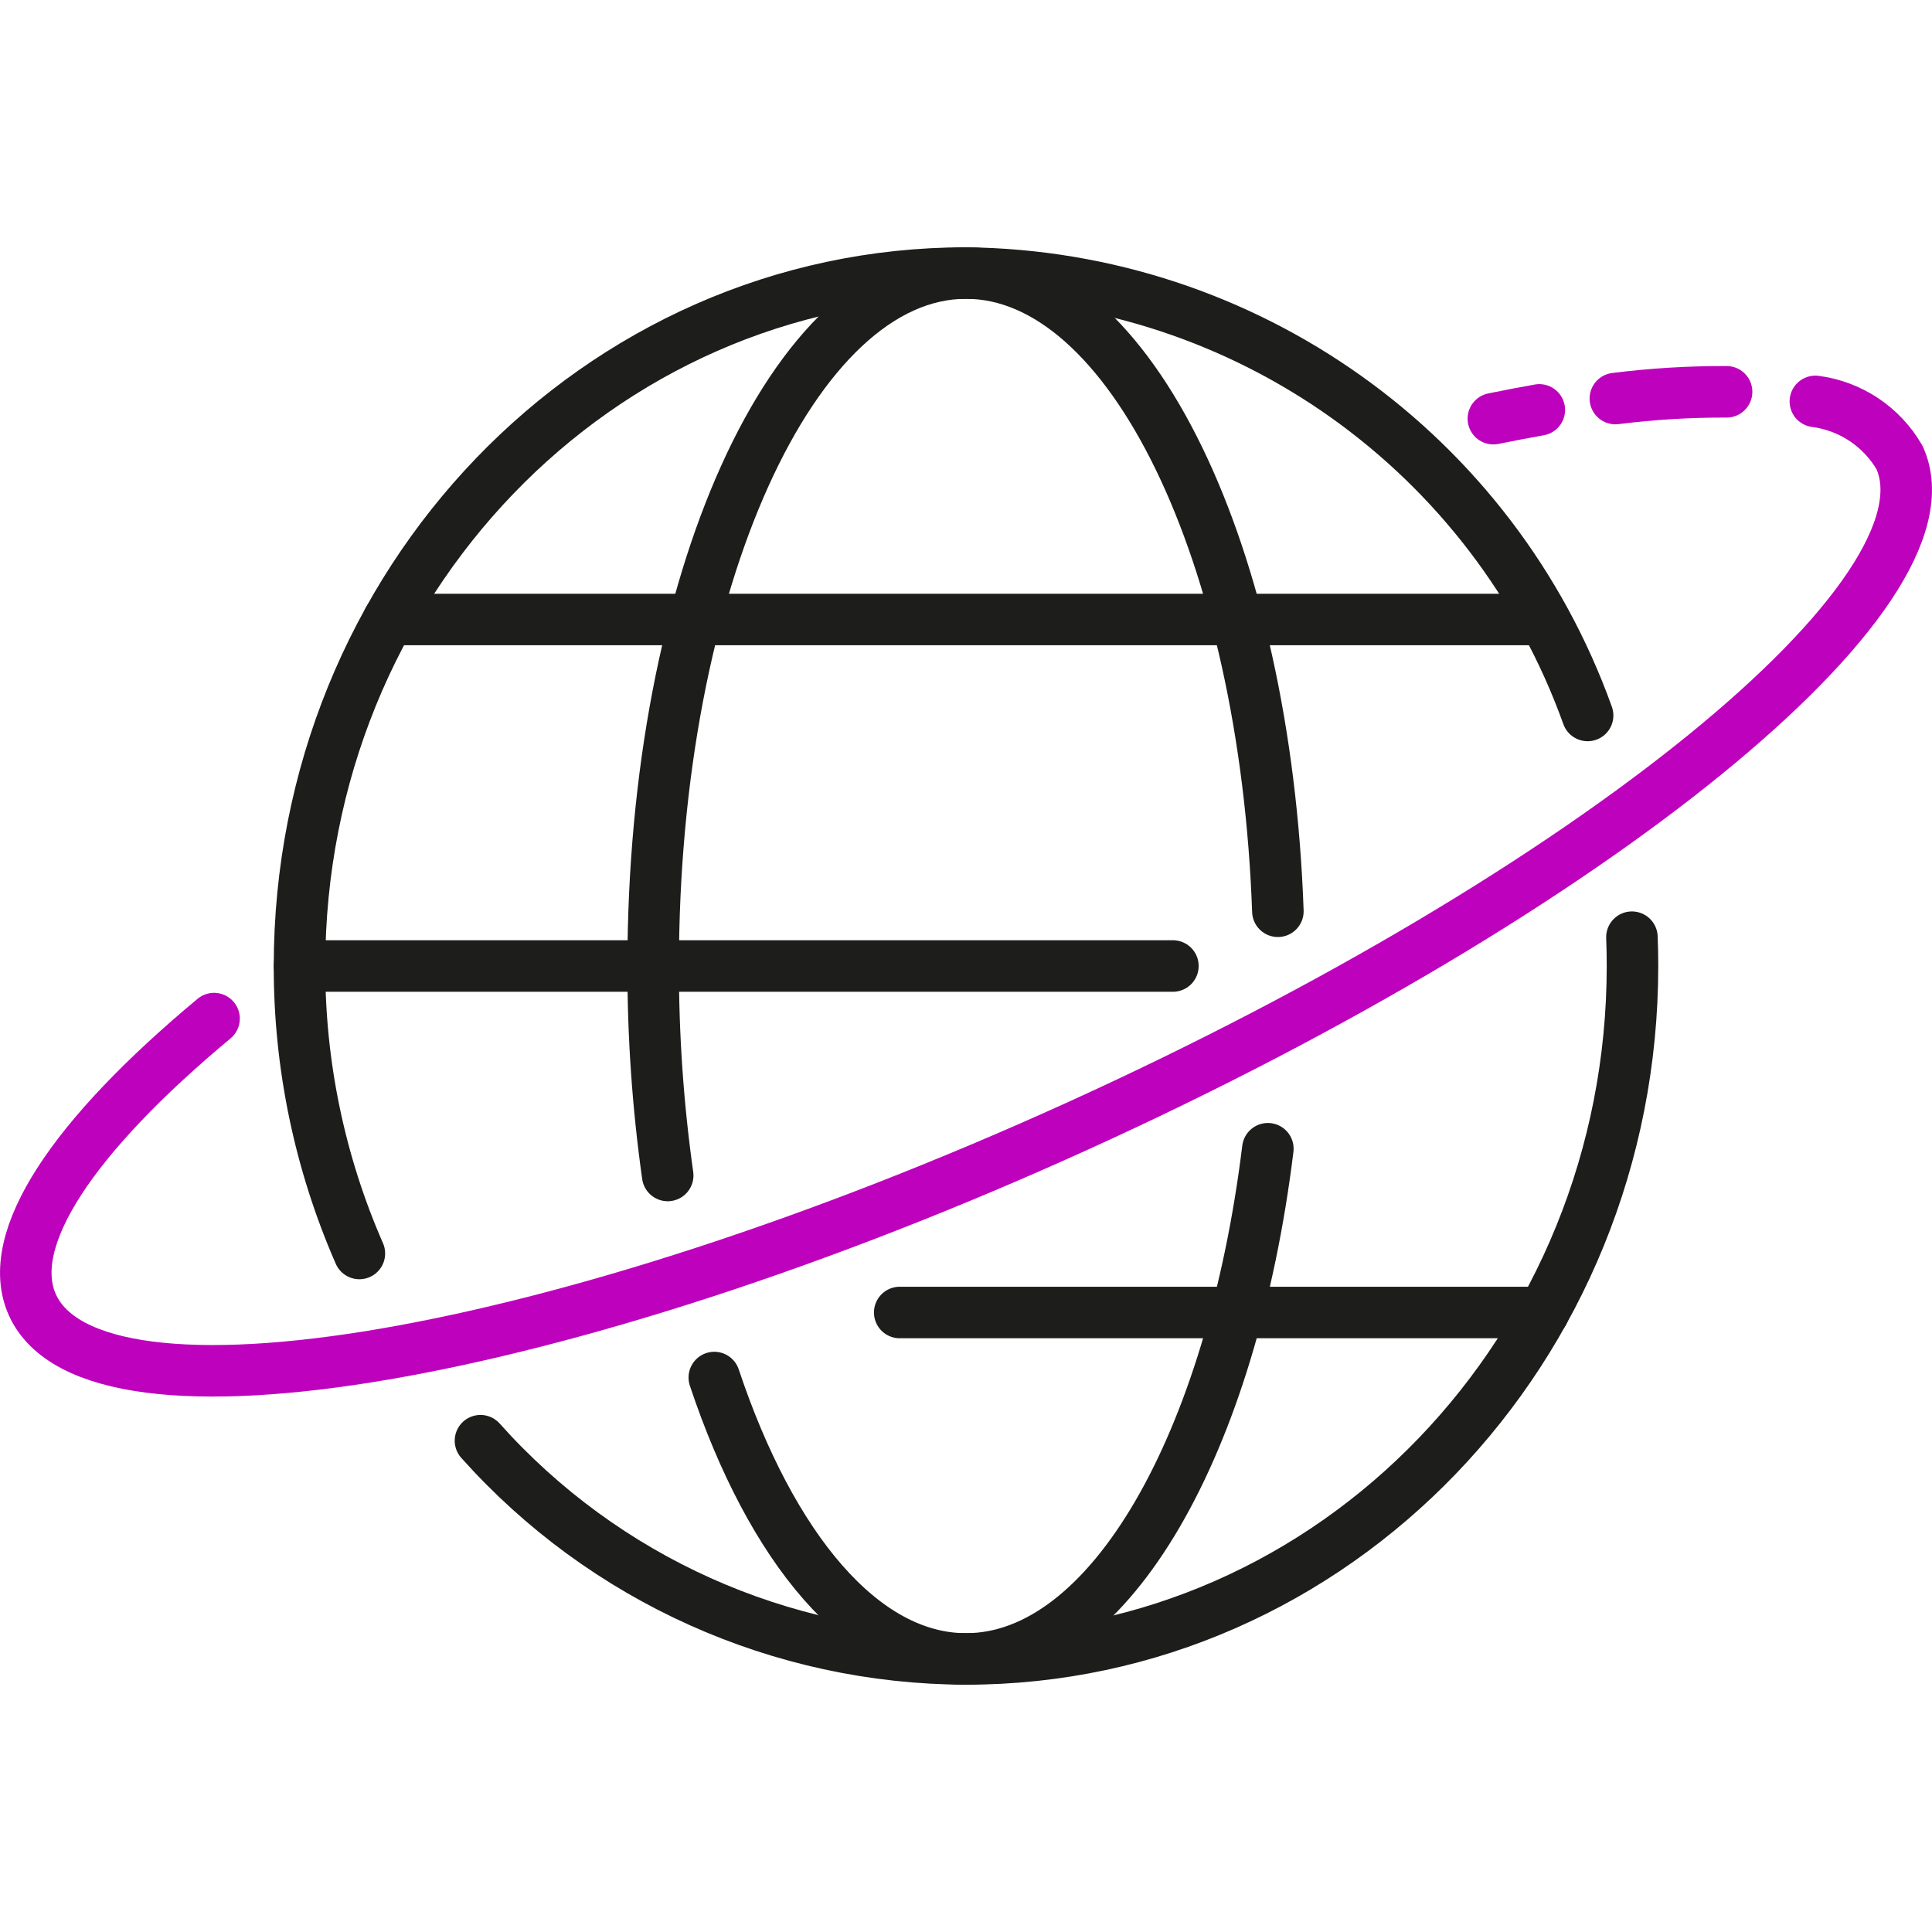 <?xml version="1.0" encoding="UTF-8"?>
<svg xmlns="http://www.w3.org/2000/svg" xmlns:xlink="http://www.w3.org/1999/xlink" width="75" height="75" xml:space="preserve" overflow="hidden">
  <defs>
    <clipPath id="clip0">
      <rect x="175" y="567" width="75" height="75"></rect>
    </clipPath>
  </defs>
  <g clip-path="url(#clip0)" transform="translate(-175 -567)">
    <path d="M238.351 603.382C238.366 603.753 238.373 604.125 238.373 604.5 238.373 619.358 226.789 631.4 212.5 631.4 205.299 631.381 198.447 628.3 193.652 622.928" stroke="#1D1D1B" stroke-width="2" stroke-linecap="round" stroke-linejoin="round" fill="none"></path>
    <path d="M188.951 615.66C187.411 612.141 186.62 608.341 186.627 604.5 186.627 589.642 198.211 577.6 212.5 577.6 223.343 577.716 232.97 584.567 236.631 594.774" stroke="#1D1D1B" stroke-width="2" stroke-linecap="round" stroke-linejoin="round" fill="none"></path>
    <path d="M224.218 611.594C222.813 623.01 218.1 631.4 212.5 631.4 208.494 631.4 204.941 627.1 202.729 620.476" stroke="#1D1D1B" stroke-width="2" stroke-linecap="round" stroke-linejoin="round" fill="none"></path>
    <path d="M200.92 612.632C200.54 609.938 200.352 607.221 200.356 604.5 200.356 589.642 205.793 577.6 212.5 577.6 218.884 577.6 224.117 588.512 224.607 602.375" stroke="#1D1D1B" stroke-width="2" stroke-linecap="round" stroke-linejoin="round" fill="none"></path>
    <path d="M234.912 617.951 209.927 617.951" stroke="#1D1D1B" stroke-width="2" stroke-linecap="round" stroke-linejoin="round" fill="none"></path>
    <path d="M234.911 591.049 190.089 591.049" stroke="#1D1D1B" stroke-width="2" stroke-linecap="round" stroke-linejoin="round" fill="none"></path>
    <path d="M220.532 604.5 186.627 604.5" stroke="#1D1D1B" stroke-width="2" stroke-linecap="round" stroke-linejoin="round" fill="none"></path>
    <path d="M245.472 582.582C246.841 582.761 248.049 583.568 248.74 584.763 251.121 590.016 236.826 601.638 216.811 610.722 196.796 619.806 178.641 622.912 176.26 617.66 175.106 615.113 177.872 611.069 183.31 606.542" stroke="#BE01BD" stroke-width="2" stroke-linecap="round" stroke-linejoin="round" fill="none"></path>
    <path d="M237.708 582.472C239.14 582.292 240.582 582.205 242.026 582.21" stroke="#BE01BD" stroke-width="2" stroke-linecap="round" stroke-linejoin="round" fill="none"></path>
    <path d="M232.972 583.253C233.579 583.129 234.173 583.015 234.756 582.912" stroke="#BE01BD" stroke-width="2" stroke-linecap="round" stroke-linejoin="round" fill="none"></path>
  </g>
</svg>
